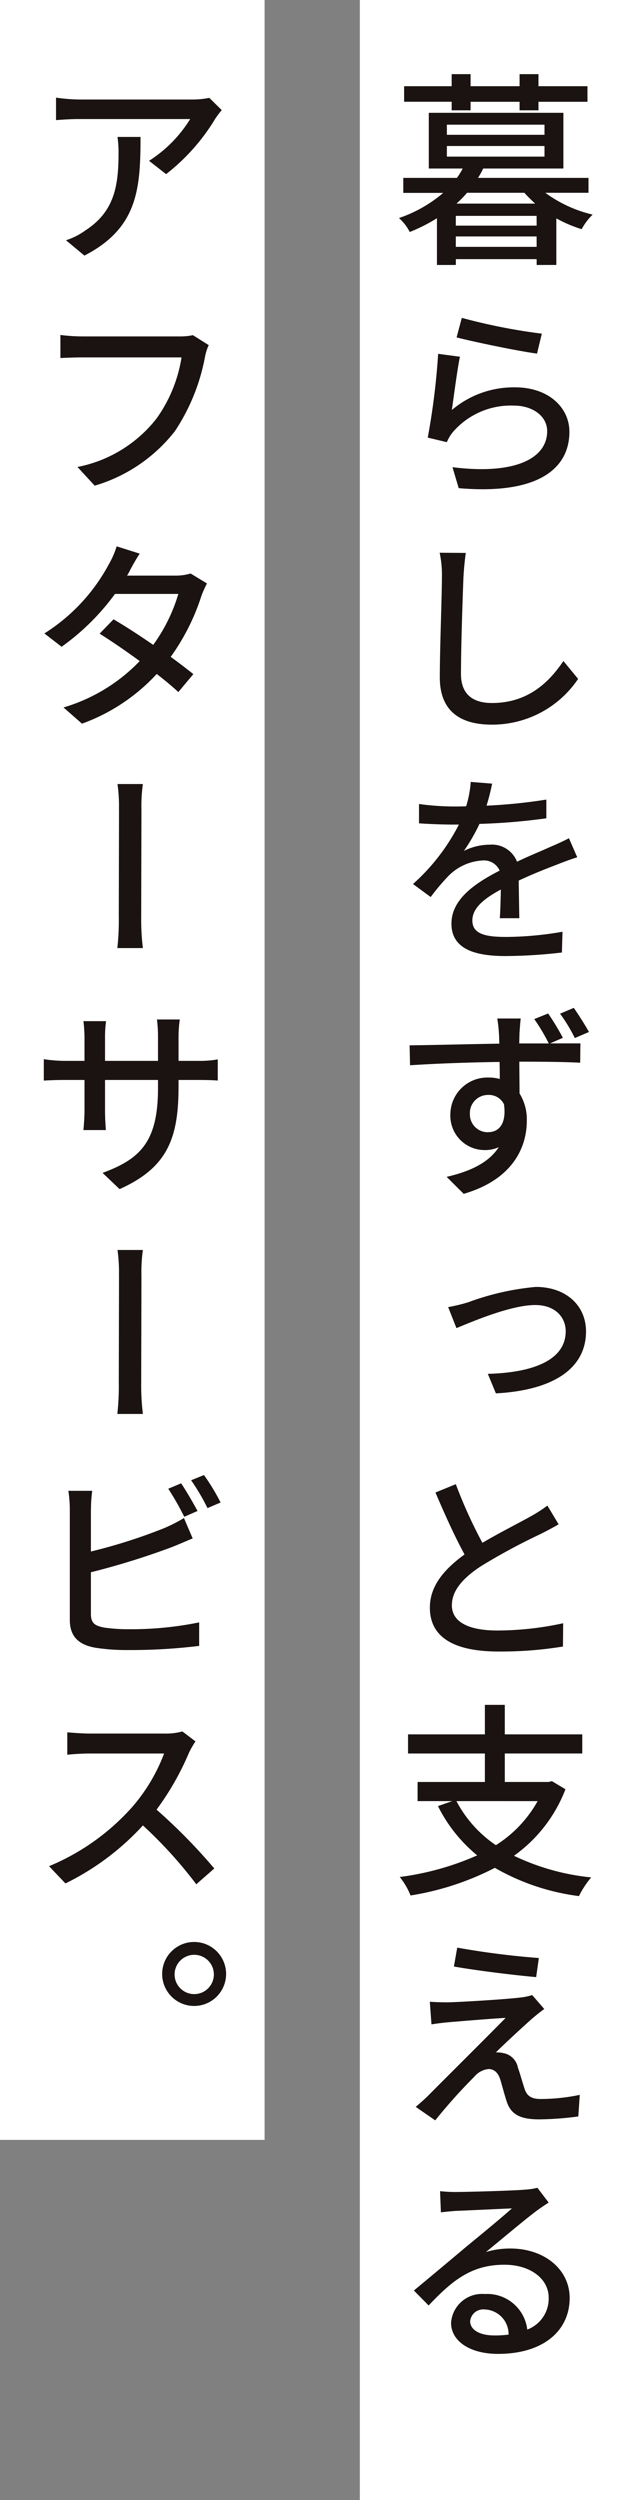 <svg xmlns="http://www.w3.org/2000/svg" width="60" height="236" viewBox="0 0 60 236">
  <rect x="0" y="0" width="60" height="236" fill="#808080" stroke="none"/>
  <g id="グループ_44500" data-name="グループ 44500" transform="translate(-1119 -1133.248)">
    <g id="グループ_44435" data-name="グループ 44435" transform="translate(-10 -104.753)">
      <g id="グループ_44421" data-name="グループ 44421" transform="translate(19 98)">
        <rect id="長方形_4943" data-name="長方形 4943" width="25" height="202" transform="translate(1110 1140)" fill="#fff"/>
        <rect id="長方形_4944" data-name="長方形 4944" width="26" height="236" transform="translate(1144 1140)" fill="#fff"/>
      </g>
    </g>
    <g id="グループ_44439" data-name="グループ 44439" transform="translate(1 -346.753)">
      <path id="パス_15132" data-name="パス 15132" d="M201.521,11.2a12.3,12.3,0,0,0,4.473,2.06,5.509,5.509,0,0,0-1.039,1.374,12.2,12.2,0,0,1-2.394-1.021v4.4H200.7v-.55h-7.633v.55h-1.787V13.6a15.706,15.706,0,0,1-2.57,1.3,4.515,4.515,0,0,0-1.019-1.316,12.722,12.722,0,0,0,4.181-2.374H188.1V9.793h5.062a5.524,5.524,0,0,0,.548-.884h-3.2V3.65h12.718V8.909h-7.576a7.766,7.766,0,0,1-.491.884H205.6V11.2Zm-8.85-8.595h-4.493V1.139h4.493V0h1.787V1.139h4.63V0h1.785V1.139h4.63V2.61h-4.63v.805h-1.785V2.61h-4.63v.805h-1.787Zm-.452,3.12h9.223V4.77h-9.223Zm0,2.06h9.223v-1h-9.223Zm8.477,5.594h-7.633v.921H200.7Zm0,1.942h-7.633v.982H200.7Zm-.137-3.1c-.353-.334-.707-.668-1.019-1.021h-5.417a9.6,9.6,0,0,1-1,1.021Z" transform="translate(968.006 1487)" fill="#1a1311"/>
      <path id="パス_15133" data-name="パス 15133" d="M191.631,22.756a9.046,9.046,0,0,1,5.984-2.139c3.14,0,5.123,1.9,5.123,4.2,0,3.474-2.965,5.966-10.46,5.318l-.589-1.981c5.948.746,8.948-.844,8.948-3.4,0-1.394-1.333-2.413-3.16-2.413a7.232,7.232,0,0,0-5.691,2.433,3.68,3.68,0,0,0-.627,1.021l-1.806-.432a66.73,66.73,0,0,0,.982-7.908l2.06.273c-.255,1.217-.589,3.827-.764,5.023m8.5-7.2-.452,1.883c-1.885-.254-6.1-1.137-7.6-1.53l.491-1.846a55.185,55.185,0,0,0,7.556,1.492" transform="translate(969.064 1495.947)" fill="#1a1311"/>
      <path id="パス_15134" data-name="パス 15134" d="M192.293,29.849c-.079,2.119-.236,6.535-.236,9.2,0,2.042,1.257,2.747,2.926,2.747,3.374,0,5.377-1.923,6.751-3.965l1.392,1.689a9.784,9.784,0,0,1-8.163,4.318c-2.945,0-4.907-1.257-4.907-4.455,0-2.728.2-7.693.2-9.537a9.715,9.715,0,0,0-.216-2.237l2.472.02c-.1.707-.177,1.51-.216,2.217" transform="translate(969.5 1504.567)" fill="#1a1311"/>
      <path id="パス_15135" data-name="パス 15135" d="M195.978,40.994a20.783,20.783,0,0,1-.528,2.08A50.618,50.618,0,0,0,201.1,42.5v1.767a57.515,57.515,0,0,1-6.319.528,17.124,17.124,0,0,1-1.473,2.552,5.487,5.487,0,0,1,2.453-.591,2.542,2.542,0,0,1,2.57,1.61c1.178-.569,2.179-.96,3.081-1.373.648-.275,1.216-.53,1.824-.844l.785,1.8c-.548.159-1.373.471-1.962.707-.982.373-2.237.864-3.572,1.492.02,1.1.041,2.608.059,3.551H196.7c.057-.668.079-1.765.1-2.708-1.669.9-2.69,1.787-2.69,2.924,0,1.276,1.237,1.551,3.181,1.551a31.915,31.915,0,0,0,5.336-.491l-.057,1.962a47.994,47.994,0,0,1-5.337.334c-2.885,0-5.1-.666-5.1-3.061,0-2.355,2.335-3.865,4.554-5.005a1.616,1.616,0,0,0-1.59-.96,4.918,4.918,0,0,0-3.178,1.394,20.541,20.541,0,0,0-1.747,2.06L188.5,50.471a19.278,19.278,0,0,0,4.336-5.612h-.55c-.8,0-2.139-.039-3.218-.118V42.916a24.632,24.632,0,0,0,3.318.236c.352,0,.744,0,1.137-.02a10.211,10.211,0,0,0,.432-2.3Z" transform="translate(968.523 1512.979)" fill="#1a1311"/>
      <path id="パス_15136" data-name="パス 15136" d="M202.793,56.693l-1.216.53h2.865l-.021,1.824c-1.137-.059-2.962-.1-5.75-.1,0,1.041.02,2.137.02,3a4.675,4.675,0,0,1,.687,2.57c0,2.569-1.374,5.571-5.964,6.908L191.8,69.82c2.237-.509,4-1.353,4.925-2.8a3.086,3.086,0,0,1-1.316.273,3.241,3.241,0,0,1-3.256-3.354,3.5,3.5,0,0,1,3.609-3.493,3.731,3.731,0,0,1,1.06.137c0-.51,0-1.06-.02-1.608-2.924.039-6.064.155-8.458.313l-.041-1.883c2.179-.02,5.751-.118,8.479-.157-.02-.412-.02-.744-.039-.962a13.377,13.377,0,0,0-.157-1.412h2.217c-.039.255-.1,1.137-.118,1.392,0,.237-.02.569-.02.962h2.788a17.745,17.745,0,0,0-1.374-2.3l1.314-.53a24.283,24.283,0,0,1,1.394,2.3M195.747,65.6c1,0,1.728-.805,1.473-2.629a1.575,1.575,0,0,0-1.491-.882A1.711,1.711,0,0,0,194,63.9a1.679,1.679,0,0,0,1.746,1.707m9.5-9.459-1.334.571a14.95,14.95,0,0,0-1.394-2.3l1.3-.55c.47.687,1.041,1.569,1.432,2.276" transform="translate(968.4 1521.271)" fill="#1a1311"/>
      <path id="パス_15137" data-name="パス 15137" d="M192.471,71.4a24.677,24.677,0,0,1,6.339-1.433c2.845,0,4.748,1.746,4.748,4.2,0,3.456-3.02,5.555-8.516,5.849l-.764-1.844c4.023-.1,7.36-1.178,7.36-4.023,0-1.276-.944-2.472-2.886-2.472-2.335,0-6.083,1.628-7.437,2.178l-.785-1.981a16.709,16.709,0,0,0,1.942-.471" transform="translate(969.814 1531.515)" fill="#1a1311"/>
      <path id="パス_15138" data-name="パス 15138" d="M194.438,86.882c1.707-1,3.59-1.942,4.593-2.512a12.874,12.874,0,0,0,1.549-1l1.059,1.765c-.489.293-1.019.568-1.667.9a58.728,58.728,0,0,0-5.651,3.043c-1.707,1.118-2.767,2.3-2.767,3.708,0,1.491,1.432,2.376,4.316,2.376a29.488,29.488,0,0,0,6.2-.687l-.02,2.2a36.183,36.183,0,0,1-6.1.47c-3.711,0-6.476-1.059-6.476-4.14,0-2.04,1.333-3.611,3.277-5.023-.884-1.61-1.865-3.768-2.749-5.848l1.924-.785a45.283,45.283,0,0,0,2.512,5.534" transform="translate(969.143 1538.754)" fill="#1a1311"/>
      <path id="パス_15139" data-name="パス 15139" d="M203.393,102.046a13.719,13.719,0,0,1-4.866,6.28,21.907,21.907,0,0,0,7.3,2.042,8.522,8.522,0,0,0-1.157,1.765,21.336,21.336,0,0,1-7.947-2.667,26.423,26.423,0,0,1-7.967,2.608,6.735,6.735,0,0,0-1.021-1.746,26.32,26.32,0,0,0,7.319-2.04,14.2,14.2,0,0,1-3.708-4.652l1.353-.47h-3.277V101.36h6.358V98.672h-7.261V96.865h7.261V94.079h1.883v2.786h7.32v1.806h-7.32v2.688H201.8l.314-.077Zm-10.3,1.121a11.455,11.455,0,0,0,3.727,4.159,11.605,11.605,0,0,0,3.945-4.159Z" transform="translate(968.035 1546.854)" fill="#1a1311"/>
      <path id="パス_15140" data-name="パス 15140" d="M199.645,114.8c-.782.687-2.8,2.551-3.413,3.178a2.705,2.705,0,0,1,.764.079,1.7,1.7,0,0,1,1.315,1.355c.2.53.432,1.414.628,1.981.2.668.628.982,1.512.982a18.021,18.021,0,0,0,3.708-.391l-.137,2.04a29.746,29.746,0,0,1-3.67.275c-1.667,0-2.649-.375-3.079-1.63-.2-.589-.473-1.63-.628-2.139-.216-.687-.628-.982-1.1-.982a1.991,1.991,0,0,0-1.353.726,50.738,50.738,0,0,0-3.69,4.12l-1.844-1.275c.275-.236.686-.587,1.118-1,.864-.884,5.534-5.516,7.378-7.4-1.451.079-4.238.314-5.4.411-.666.059-1.178.137-1.608.2l-.157-2.137c.432.038,1.06.057,1.726.057,1.021-.02,5.436-.273,6.967-.47a5.318,5.318,0,0,0,.98-.216l1.139,1.314c-.43.314-.864.668-1.158.923m.65-5.73-.255,1.8c-1.983-.177-5.437-.589-7.772-1l.314-1.785a76.494,76.494,0,0,0,7.713.982" transform="translate(968.623 1555.764)" fill="#1a1311"/>
      <path id="パス_15141" data-name="パス 15141" d="M192.553,122.336c1.021,0,5.4-.119,6.437-.216a6.612,6.612,0,0,0,1.235-.178l1.062,1.394c-.394.255-.807.53-1.2.825-.98.726-3.356,2.728-4.727,3.845a7.874,7.874,0,0,1,2.3-.334c3.236,0,5.612,1.983,5.612,4.671,0,3.061-2.454,5.278-6.771,5.278-2.649,0-4.436-1.2-4.436-2.942a2.935,2.935,0,0,1,3.179-2.71,3.811,3.811,0,0,1,4.023,3.356,3.124,3.124,0,0,0,2.022-3c0-1.824-1.767-3.12-4.18-3.12-3.081,0-4.886,1.433-7.163,3.847l-1.394-1.414c1.492-1.235,3.886-3.236,5.005-4.181,1.078-.882,3.3-2.706,4.259-3.57-1,.039-4.3.2-5.318.236-.453.039-.962.079-1.394.137l-.079-2a14.017,14.017,0,0,0,1.53.079m3.591,13.54a9.66,9.66,0,0,0,1.353-.079,2.334,2.334,0,0,0-2.256-2.374,1.244,1.244,0,0,0-1.374,1.1c0,.843.924,1.353,2.278,1.353" transform="translate(968.555 1564.58)" fill="#1a1311"/>
      <path id="パス_15142" data-name="パス 15142" d="M182.938,3.336a19.144,19.144,0,0,1-4.652,5.241l-1.61-1.257a12.427,12.427,0,0,0,3.886-3.943H170.123c-.746,0-1.414.039-2.238.1V1.355a16.408,16.408,0,0,0,2.238.177h10.655a7.791,7.791,0,0,0,1.59-.157l1.176,1.157a9.459,9.459,0,0,0-.607.805M170.573,16.269l-1.746-1.451a6.463,6.463,0,0,0,1.826-.923c2.728-1.767,3.14-4.161,3.14-7.32a10.1,10.1,0,0,0-.1-1.51h2.178c0,4.964-.293,8.615-5.3,11.2" transform="translate(955.408 1487.862)" fill="#1a1311"/>
      <path id="パス_15143" data-name="パス 15143" d="M181.8,17.127a18.9,18.9,0,0,1-2.845,7.006,14.976,14.976,0,0,1-7.576,5.141l-1.628-1.765a12.519,12.519,0,0,0,7.456-4.554,13.453,13.453,0,0,0,2.376-5.789H170.2c-.8,0-1.569.039-2.06.059V15.047a17,17,0,0,0,2.06.137h9.245a5.637,5.637,0,0,0,1.216-.118l1.492.941a4.891,4.891,0,0,0-.353,1.119" transform="translate(955.568 1496.573)" fill="#1a1311"/>
      <path id="パス_15144" data-name="パス 15144" d="M175.24,29.634a3.647,3.647,0,0,1-.216.373h4.593a4.8,4.8,0,0,0,1.412-.2l1.549.942a9.378,9.378,0,0,0-.528,1.176,20.554,20.554,0,0,1-2.9,5.75c.805.589,1.549,1.158,2.139,1.63L179.872,41c-.55-.51-1.257-1.1-2.042-1.708a17.908,17.908,0,0,1-7.063,4.691l-1.747-1.53a16.416,16.416,0,0,0,7.2-4.377c-1.315-.962-2.688-1.9-3.788-2.59l1.315-1.355c1.137.668,2.472,1.531,3.749,2.415a15.835,15.835,0,0,0,2.374-4.809h-5.985a22.155,22.155,0,0,1-5.043,4.986l-1.63-1.257a17.448,17.448,0,0,0,6.083-6.515,8.105,8.105,0,0,0,.746-1.707l2.178.687a19.465,19.465,0,0,0-.982,1.707" transform="translate(954.98 1504.33)" fill="#1a1311"/>
      <path id="パス_15145" data-name="パス 15145" d="M171.582,43.37a14.888,14.888,0,0,0-.139-2.415h2.4a14.951,14.951,0,0,0-.137,2.4c0,1.451-.021,8.986-.021,10.086a22.113,22.113,0,0,0,.159,3h-2.415a24.2,24.2,0,0,0,.137-3c0-1.1.021-8.634.021-10.066" transform="translate(957.658 1513.056)" fill="#1a1311"/>
      <path id="パス_15146" data-name="パス 15146" d="M174.341,70.551l-1.608-1.531c3.57-1.314,5.239-2.942,5.239-8.006v-.766h-5.005v2.865c0,.787.059,1.59.079,1.865h-2.119c.02-.275.1-1.06.1-1.865V60.248h-1.883c-.884,0-1.667.041-1.963.059V58.286a13.641,13.641,0,0,0,1.963.159h1.883V56.226a13.6,13.6,0,0,0-.1-1.53h2.14a10.615,10.615,0,0,0-.1,1.53v2.219h5.005V56.187a12.933,12.933,0,0,0-.1-1.648h2.16a11.636,11.636,0,0,0-.119,1.648v2.258h1.806a9.994,9.994,0,0,0,1.9-.137v2c-.314-.038-.982-.059-1.9-.059h-1.806v.668c0,4.905-1.1,7.633-5.573,9.636" transform="translate(954.957 1521.698)" fill="#1a1311"/>
      <path id="パス_15147" data-name="パス 15147" d="M171.582,70.249a14.869,14.869,0,0,0-.139-2.413h2.4a14.932,14.932,0,0,0-.137,2.394c0,1.453-.021,8.988-.021,10.087a22.113,22.113,0,0,0,.159,3h-2.415a24.2,24.2,0,0,0,.137-3c0-1.1.021-8.634.021-10.068" transform="translate(957.658 1530.158)" fill="#1a1311"/>
      <path id="パス_15148" data-name="パス 15148" d="M170.733,84.058v3.983a50.915,50.915,0,0,0,6.947-2.217,14.908,14.908,0,0,0,1.844-.942l.825,1.923c-.628.255-1.374.591-1.981.825A71.554,71.554,0,0,1,170.733,90v3.906c0,.921.373,1.137,1.255,1.316a16.351,16.351,0,0,0,2.4.155,32.316,32.316,0,0,0,6.574-.646V96.95a53.2,53.2,0,0,1-6.692.393,19.489,19.489,0,0,1-3.1-.216c-1.569-.275-2.431-1.041-2.431-2.629V84.058a11.888,11.888,0,0,0-.137-1.747h2.256a12.827,12.827,0,0,0-.118,1.747m10.068.155-1.257.55a25.943,25.943,0,0,0-1.51-2.649l1.216-.51c.471.687,1.158,1.885,1.551,2.61m2.178-.8-1.237.529a19.8,19.8,0,0,0-1.549-2.628l1.216-.491a19.968,19.968,0,0,1,1.571,2.59" transform="translate(955.857 1538.418)" fill="#1a1311"/>
      <path id="パス_15149" data-name="パス 15149" d="M180.744,97.538a26.138,26.138,0,0,1-3.1,5.457,52.661,52.661,0,0,1,5.455,5.553l-1.7,1.492a41.534,41.534,0,0,0-5.044-5.555,24.527,24.527,0,0,1-7.319,5.475l-1.551-1.628a21.548,21.548,0,0,0,7.849-5.575,16.606,16.606,0,0,0,3.022-5.061h-7.083c-.726,0-1.767.079-2.062.116V95.694c.373.038,1.492.118,2.062.118h7.142a5.7,5.7,0,0,0,1.669-.2l1.237.941a8.481,8.481,0,0,0-.569.982" transform="translate(955.148 1547.831)" fill="#1a1311"/>
      <path id="パス_15150" data-name="パス 15150" d="M180.057,110.783a3.021,3.021,0,1,1-3.022-3.024,3.022,3.022,0,0,1,3.022,3.024m-1.157,0a1.855,1.855,0,0,0-3.709,0,1.855,1.855,0,1,0,3.709,0" transform="translate(959.307 1555.557)" fill="#1a1311"/>
    </g>
  </g>
</svg>
